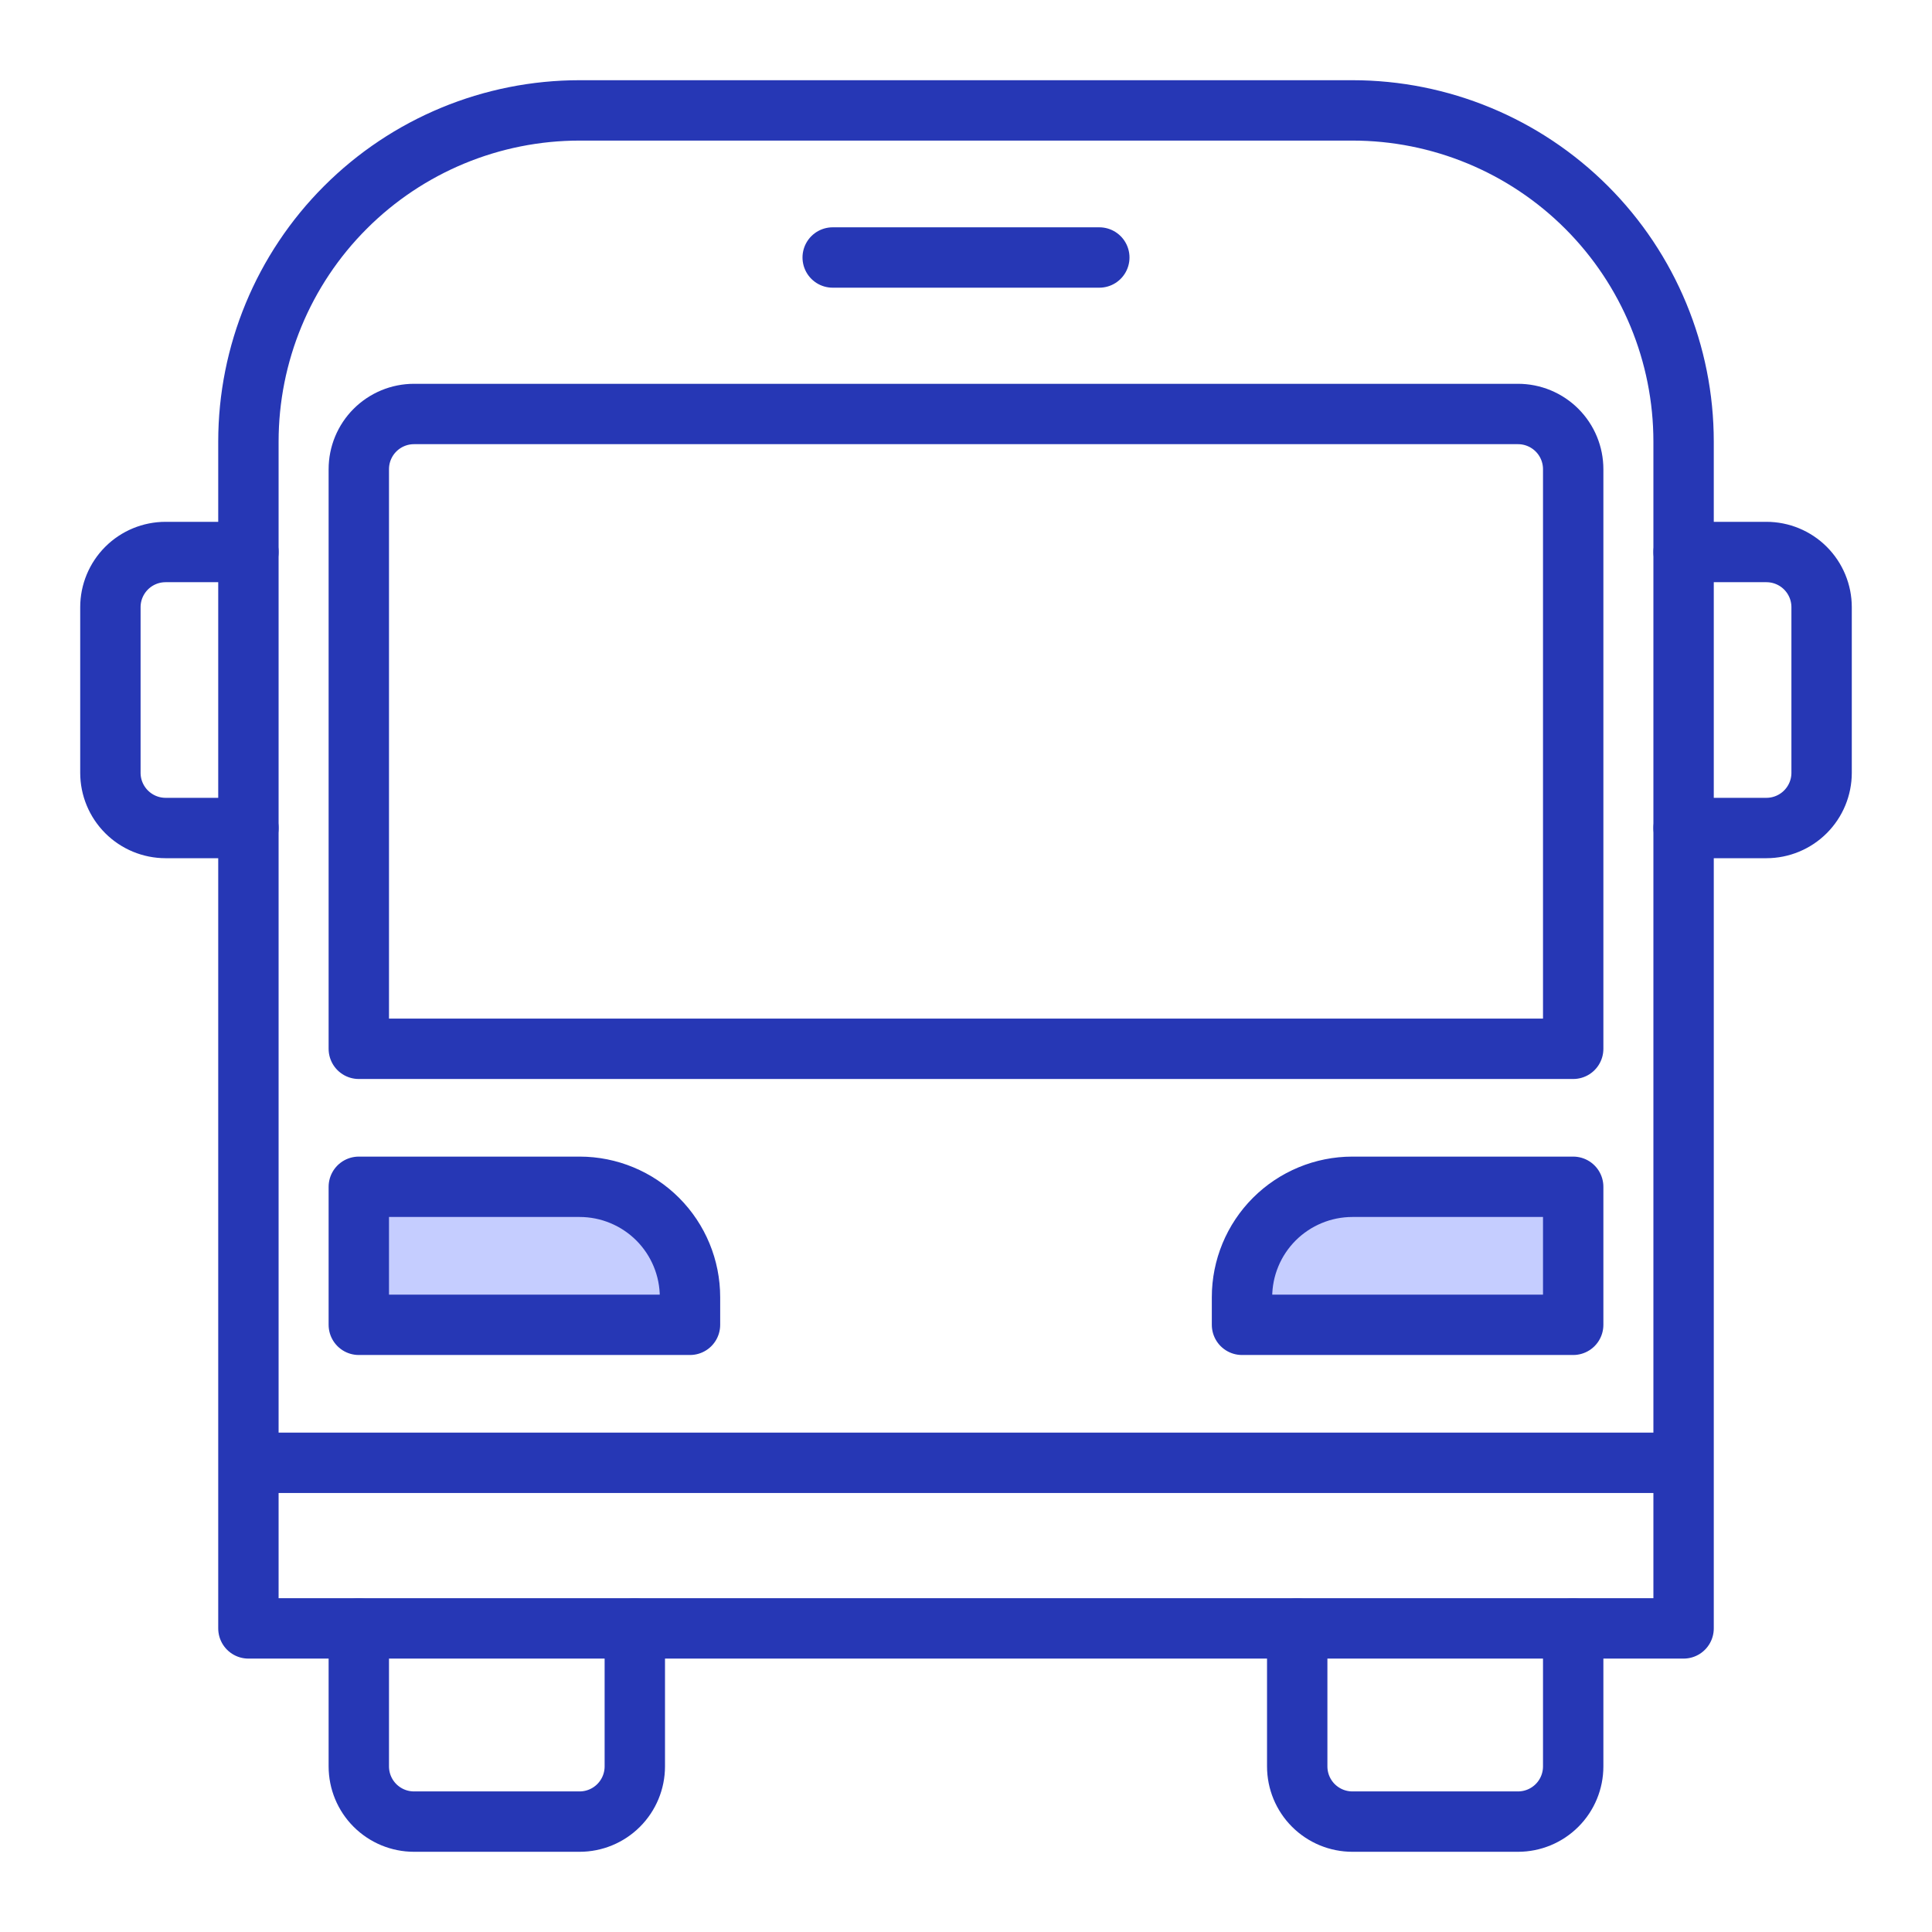 <svg width="64" height="64" viewBox="0 0 64 64" fill="none" xmlns="http://www.w3.org/2000/svg">
<path d="M21.029 53.943V58.514C21.029 58.999 20.836 59.464 20.493 59.807C20.15 60.15 19.685 60.343 19.2 60.343H13.714C13.229 60.343 12.764 60.15 12.421 59.807C12.078 59.464 11.886 58.999 11.886 58.514V53.943" stroke="#2637B5" stroke-width="2" stroke-linecap="round" stroke-linejoin="round"/>
<path d="M52.114 53.943V58.514C52.114 58.999 51.922 59.464 51.579 59.807C51.236 60.15 50.771 60.343 50.286 60.343H44.8C44.315 60.343 43.85 60.15 43.507 59.807C43.164 59.464 42.972 58.999 42.972 58.514V53.943" stroke="#2637B5" stroke-width="2" stroke-linecap="round" stroke-linejoin="round"/>
<path d="M8.229 27.429H5.486C5.001 27.429 4.536 27.236 4.193 26.893C3.85 26.55 3.657 26.085 3.657 25.6V20.114C3.657 19.629 3.85 19.164 4.193 18.821C4.536 18.478 5.001 18.286 5.486 18.286H8.229" stroke="#2637B5" stroke-width="2" stroke-linecap="round" stroke-linejoin="round"/>
<path d="M55.772 18.286H58.514C58.999 18.286 59.464 18.478 59.807 18.821C60.15 19.164 60.343 19.629 60.343 20.114V25.6C60.343 26.085 60.15 26.55 59.807 26.893C59.464 27.236 58.999 27.429 58.514 27.429H55.772" stroke="#2637B5" stroke-width="2" stroke-linecap="round" stroke-linejoin="round"/>
<path d="M19.2 3.657H44.8C47.71 3.657 50.5 4.813 52.558 6.871C54.615 8.928 55.771 11.719 55.771 14.629V53.943H8.229V14.629C8.229 11.719 9.384 8.928 11.442 6.871C13.499 4.813 16.29 3.657 19.2 3.657Z" stroke="#2637B5" stroke-width="2" stroke-linecap="round" stroke-linejoin="round"/>
<path d="M52.114 15.543V34.743H11.886V15.543C11.886 15.058 12.078 14.593 12.421 14.25C12.764 13.907 13.229 13.714 13.714 13.714L50.286 13.714C50.771 13.714 51.236 13.907 51.579 14.25C51.922 14.593 52.114 15.058 52.114 15.543Z" stroke="#2637B5" stroke-width="2" stroke-linecap="round" stroke-linejoin="round"/>
<path d="M8.229 48.457H55.771" stroke="#2637B5" stroke-width="2" stroke-linejoin="round"/>
<path d="M11.886 39.314H19.2C20.17 39.314 21.1 39.7 21.786 40.385C22.472 41.071 22.857 42.002 22.857 42.971V43.886H11.886V39.314Z" fill="#C5CDFF" stroke="#2637B5" stroke-width="2" stroke-linecap="round" stroke-linejoin="round"/>
<path d="M52.114 43.886H41.143V42.971C41.143 42.002 41.528 41.071 42.214 40.385C42.9 39.7 43.83 39.314 44.8 39.314H52.114V43.886Z" fill="#C5CDFF" stroke="#2637B5" stroke-width="2" stroke-linecap="round" stroke-linejoin="round"/>
<path d="M27.584 8.53H36.416" stroke="#2637B5" stroke-width="2" stroke-linecap="round" stroke-linejoin="round"/>
</svg>

